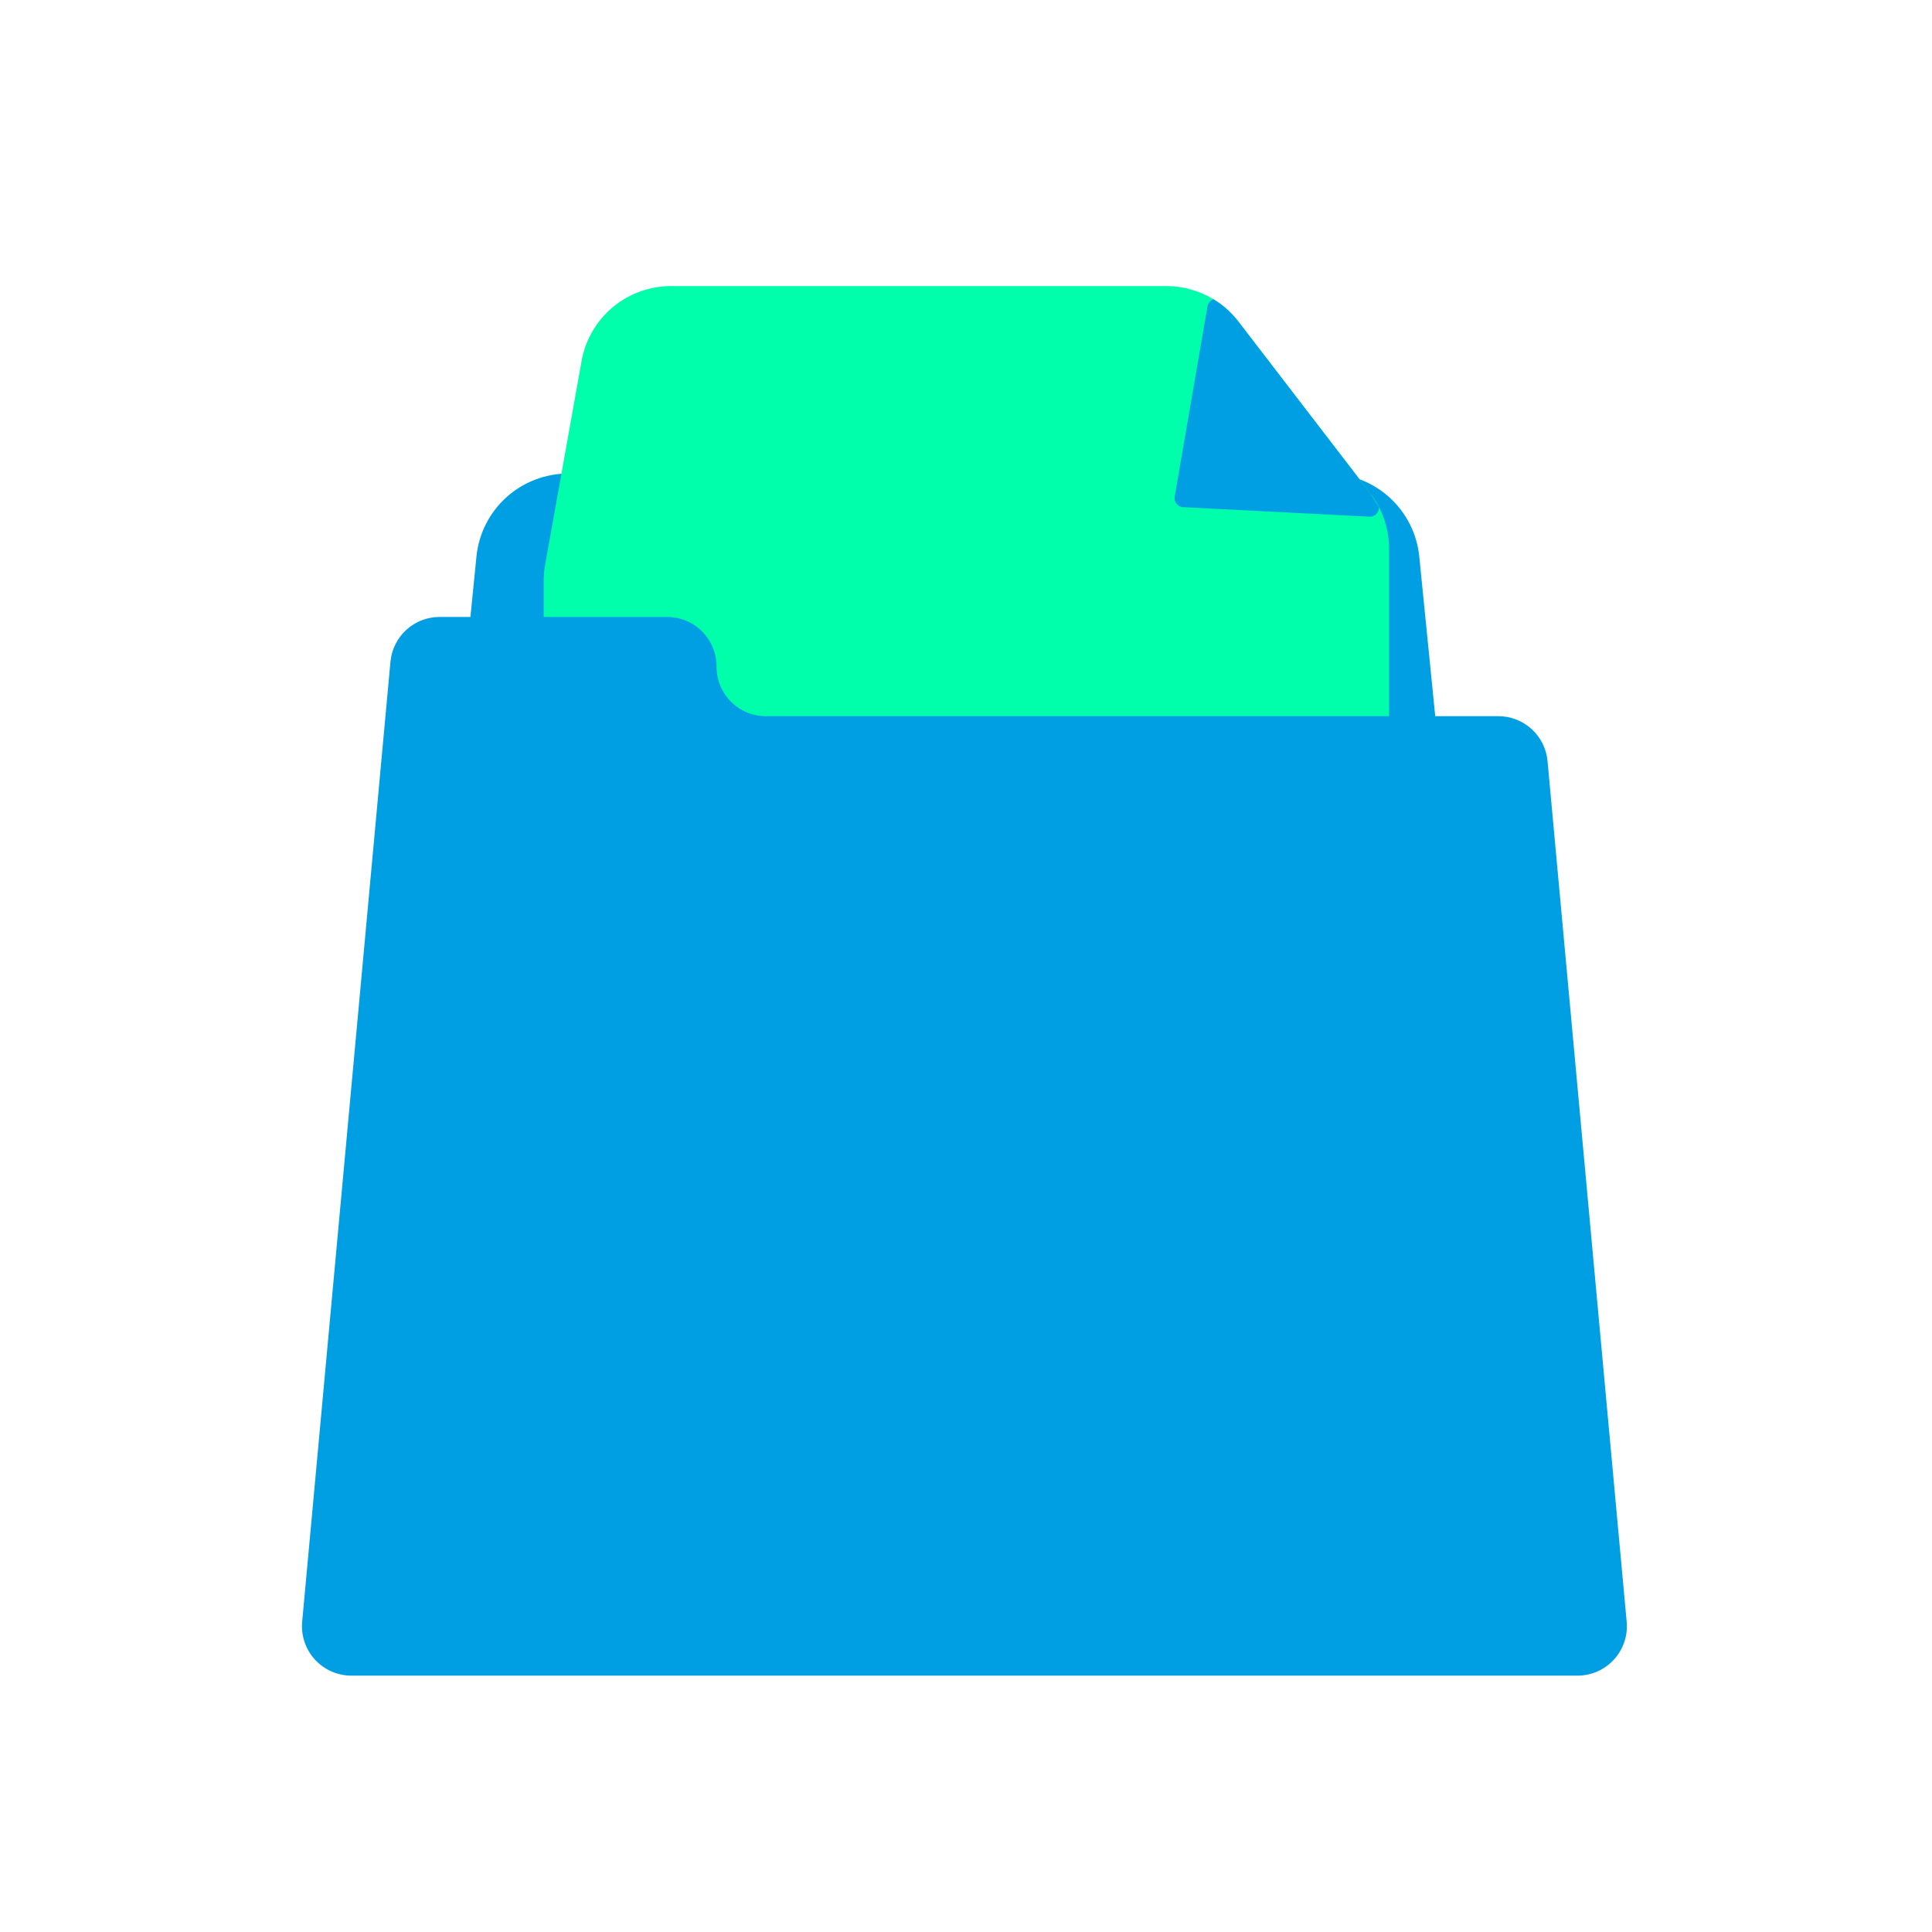 <?xml version="1.0" encoding="UTF-8"?> <svg xmlns="http://www.w3.org/2000/svg" width="520" height="520" viewBox="0 0 520 520" fill="none"> <path d="M152.9 127.46H357.35C363.495 127.467 369.418 129.755 373.973 133.88C378.527 138.006 381.388 143.675 382 149.79L388.91 218.92C389.255 222.368 388.873 225.85 387.79 229.142C386.707 232.434 384.946 235.462 382.621 238.031C380.295 240.601 377.457 242.654 374.29 244.059C371.122 245.465 367.695 246.19 364.23 246.19H146C142.535 246.189 139.108 245.462 135.941 244.056C132.775 242.651 129.937 240.597 127.612 238.028C125.287 235.459 123.526 232.431 122.442 229.14C121.358 225.849 120.976 222.368 121.32 218.92L128.24 149.79C128.847 143.672 131.708 137.998 136.265 133.872C140.823 129.745 146.751 127.46 152.9 127.46V127.46Z" fill="#009FE3"></path> <path d="M373.86 147.64V229.64C373.86 236.122 371.285 242.338 366.702 246.922C362.118 251.505 355.902 254.08 349.42 254.08H170.77C164.288 254.08 158.072 251.505 153.488 246.922C148.905 242.338 146.33 236.122 146.33 229.64V156.34C146.33 154.898 146.461 153.459 146.72 152.04L156.54 97.14C157.549 91.493 160.513 86.381 164.911 82.699C169.31 79.017 174.864 77 180.6 77H313.93C318.41 76.999 322.803 78.231 326.63 80.56C329.131 82.073 331.337 84.028 333.14 86.33L333.32 86.55L368.8 132.75L368.91 132.9C369.771 134.032 370.528 135.241 371.17 136.51C372.939 139.953 373.861 143.769 373.86 147.64V147.64Z" fill="#00FFAA"></path> <path d="M81.33 436.49L105.09 178.12C105.391 174.82 106.916 171.753 109.364 169.519C111.812 167.286 115.006 166.049 118.32 166.05H179.57C181.32 166.051 183.052 166.398 184.668 167.07C186.284 167.742 187.751 168.726 188.985 169.967C190.22 171.207 191.198 172.679 191.863 174.297C192.527 175.916 192.866 177.65 192.86 179.4V179.4C192.85 181.151 193.187 182.887 193.851 184.507C194.515 186.128 195.492 187.601 196.727 188.843C197.962 190.084 199.43 191.069 201.047 191.742C202.664 192.414 204.398 192.76 206.15 192.76H403.29C406.604 192.761 409.798 194.001 412.246 196.236C414.694 198.471 416.218 201.539 416.52 204.84L437.82 436.49C437.989 438.33 437.773 440.185 437.186 441.937C436.598 443.689 435.651 445.299 434.406 446.664C433.161 448.03 431.645 449.121 429.955 449.867C428.265 450.614 426.437 450.999 424.59 451H94.59C92.74 451.002 90.91 450.618 89.217 449.873C87.523 449.128 86.004 448.038 84.757 446.672C83.509 445.307 82.559 443.696 81.969 441.942C81.379 440.189 81.161 438.332 81.33 436.49V436.49Z" fill="#009FE3"></path> <path d="M368.91 132.9L368.8 132.75L333.14 86.33C331.337 84.028 329.131 82.073 326.63 80.56C326.211 80.689 325.836 80.932 325.548 81.262C325.26 81.593 325.07 81.997 325 82.43L316.16 133.69C316.101 134.027 316.115 134.372 316.2 134.703C316.285 135.034 316.44 135.343 316.653 135.61C316.867 135.877 317.135 136.095 317.44 136.25C317.744 136.405 318.078 136.494 318.42 136.51L368.59 139.07C368.929 139.087 369.269 139.033 369.587 138.91C369.904 138.788 370.192 138.599 370.432 138.358C370.671 138.116 370.858 137.827 370.978 137.508C371.098 137.19 371.15 136.85 371.13 136.51L368.91 132.9Z" fill="#009FE3"></path> </svg> 